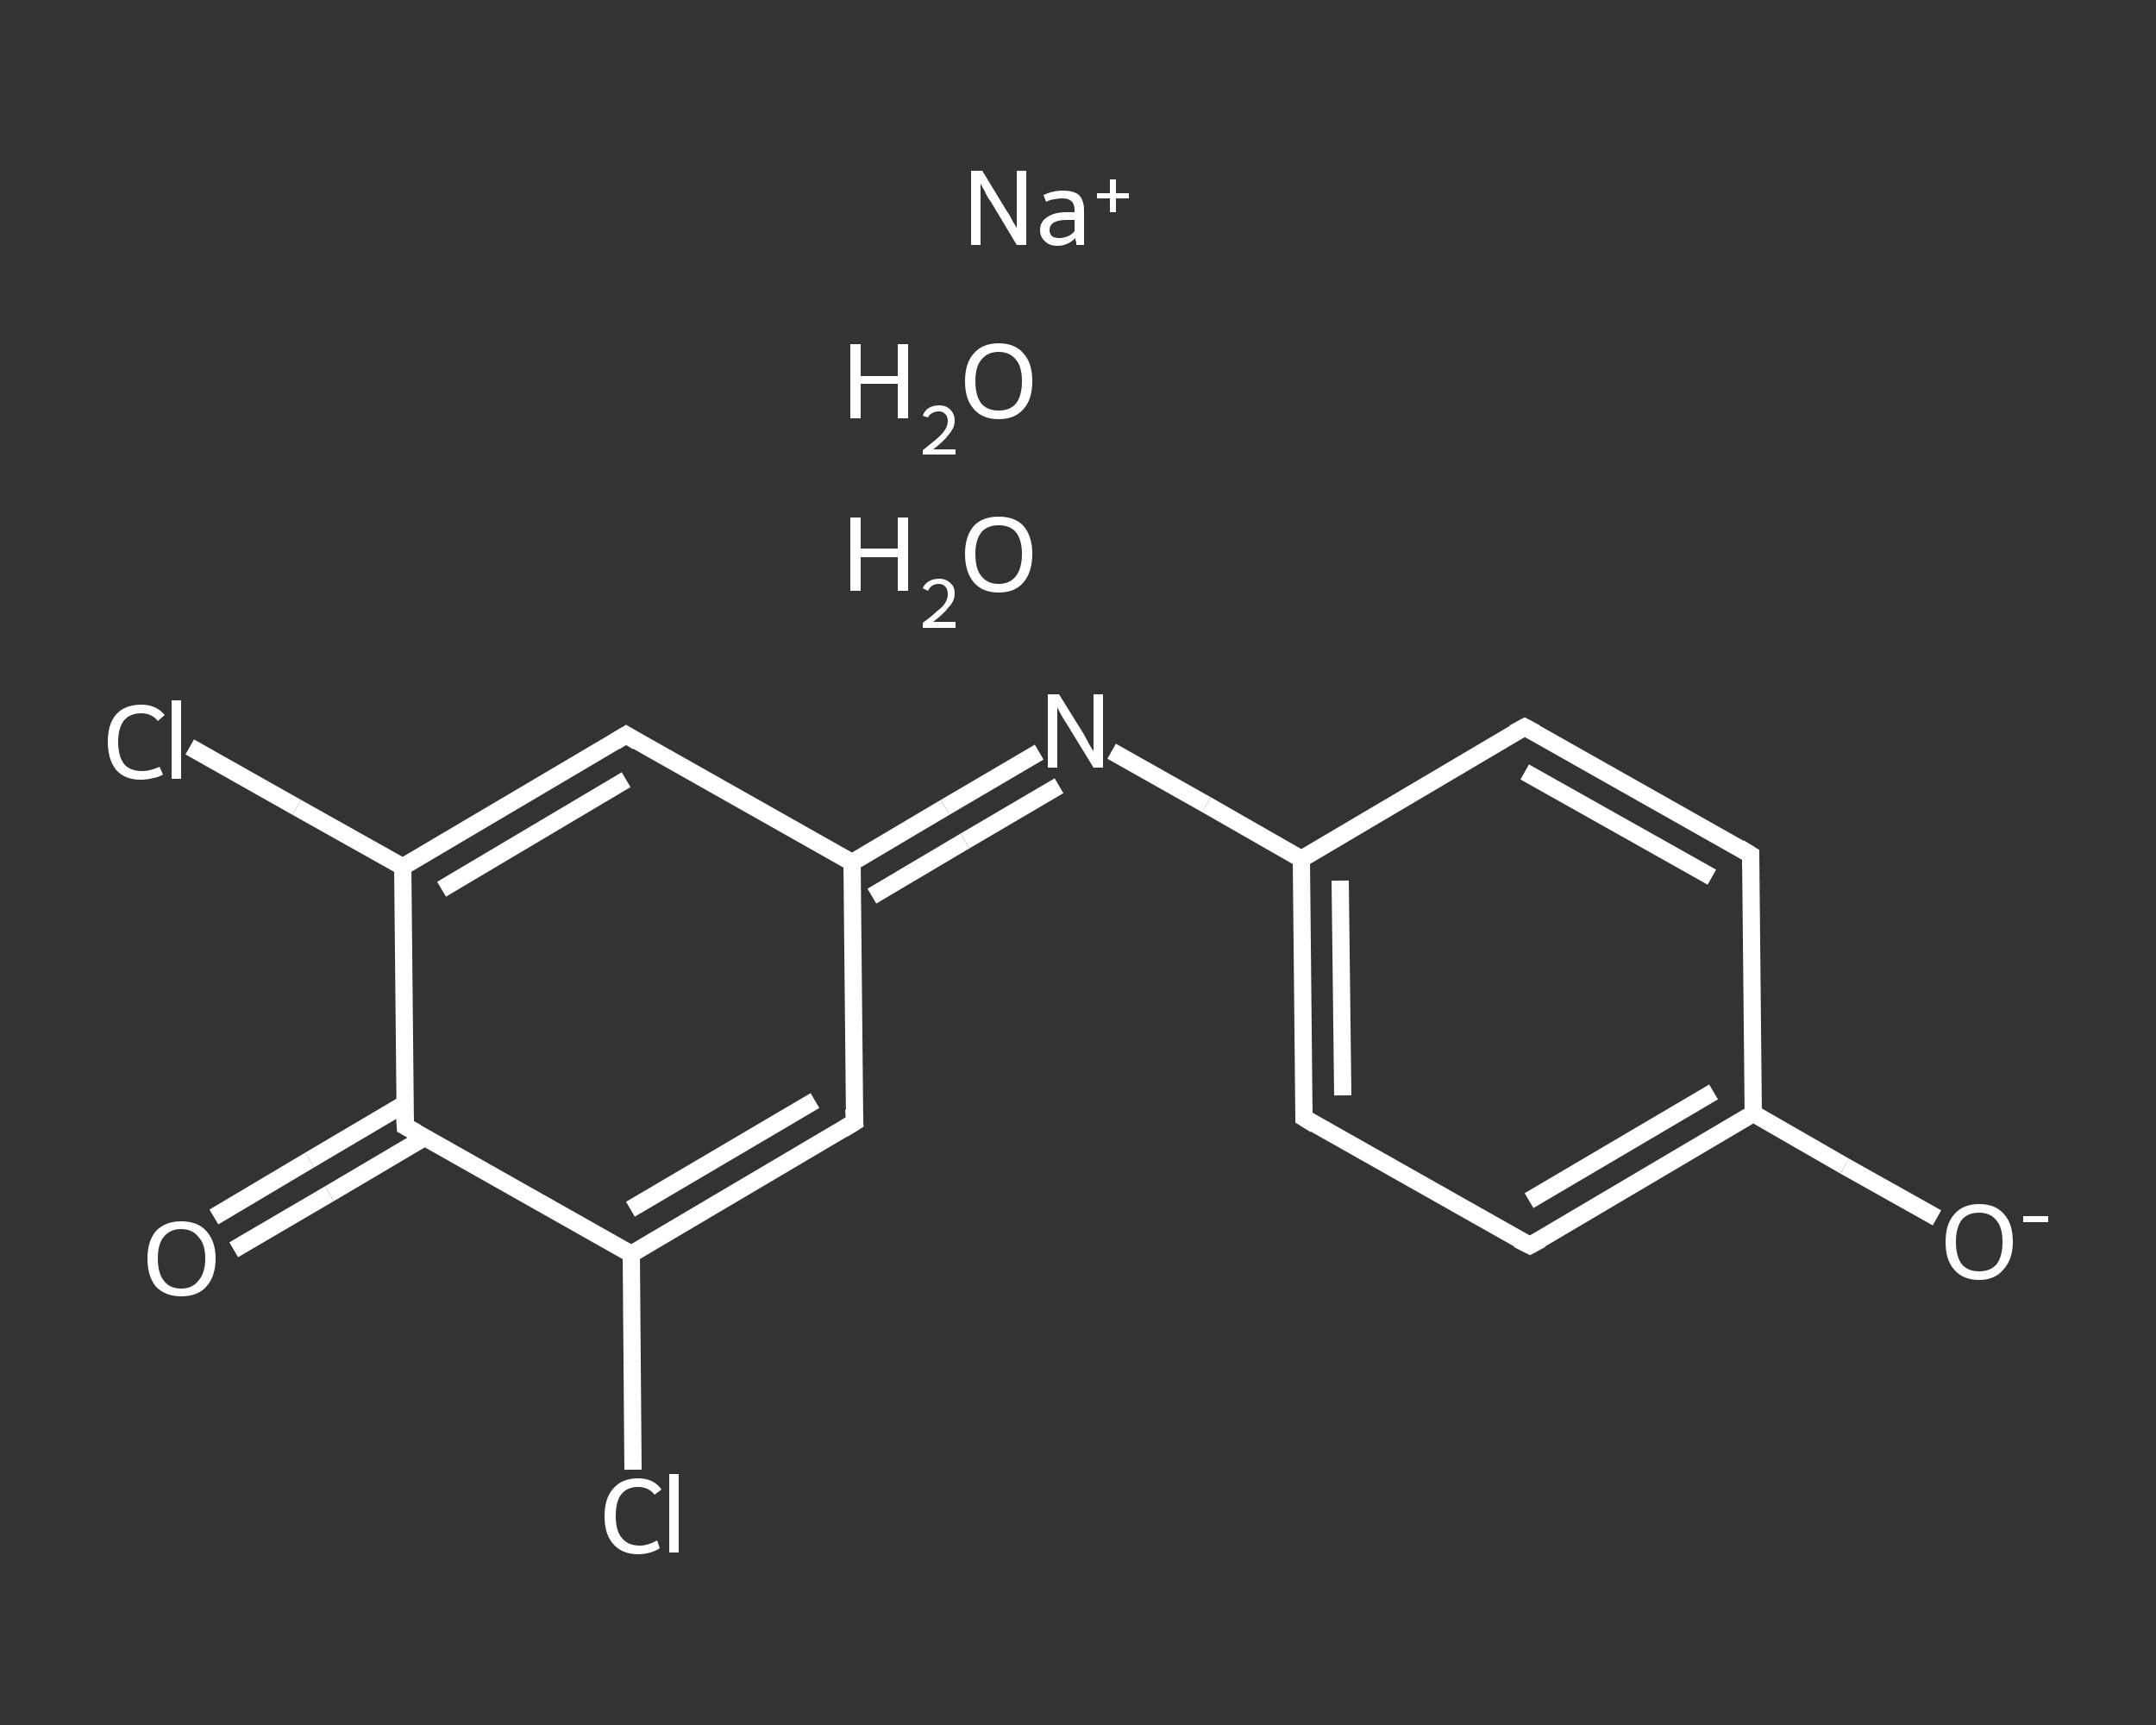 <?xml version='1.0' encoding='iso-8859-1'?>
<svg version='1.1' baseProfile='full'
              xmlns='http://www.w3.org/2000/svg'
                      xmlns:rdkit='http://www.rdkit.org/xml'
                      xmlns:xlink='http://www.w3.org/1999/xlink'
                  xml:space='preserve'
width='250px' height='200px' viewBox='0 0 250 200'>
<rect x="0" y="0" width="250" height="200" fill="#333333" stroke="none"/>
<!-- END OF HEADER -->
<rect style='opacity:1.0;fill:transparent;stroke:none' width='250.0' height='200.0' x='0.0' y='0.0'> </rect>
<path class='bond-0 atom-2 atom-3' d='M 24.8,141.1 L 35.9,134.5' style='fill:none;fill-rule:evenodd;stroke:#FFFFFF;stroke-width:2.0px;stroke-linecap:butt;stroke-linejoin:miter;stroke-opacity:1' />
<path class='bond-0 atom-2 atom-3' d='M 35.9,134.5 L 46.9,128.0' style='fill:none;fill-rule:evenodd;stroke:#FFFFFF;stroke-width:2.0px;stroke-linecap:butt;stroke-linejoin:miter;stroke-opacity:1' />
<path class='bond-0 atom-2 atom-3' d='M 27.1,144.9 L 38.2,138.4' style='fill:none;fill-rule:evenodd;stroke:#FFFFFF;stroke-width:2.0px;stroke-linecap:butt;stroke-linejoin:miter;stroke-opacity:1' />
<path class='bond-0 atom-2 atom-3' d='M 38.2,138.4 L 49.2,131.9' style='fill:none;fill-rule:evenodd;stroke:#FFFFFF;stroke-width:2.0px;stroke-linecap:butt;stroke-linejoin:miter;stroke-opacity:1' />
<path class='bond-1 atom-3 atom-4' d='M 47.0,130.6 L 46.7,100.5' style='fill:none;fill-rule:evenodd;stroke:#FFFFFF;stroke-width:2.0px;stroke-linecap:butt;stroke-linejoin:miter;stroke-opacity:1' />
<path class='bond-2 atom-4 atom-5' d='M 46.7,100.5 L 34.4,93.6' style='fill:none;fill-rule:evenodd;stroke:#FFFFFF;stroke-width:2.0px;stroke-linecap:butt;stroke-linejoin:miter;stroke-opacity:1' />
<path class='bond-2 atom-4 atom-5' d='M 34.4,93.6 L 22.0,86.6' style='fill:none;fill-rule:evenodd;stroke:#FFFFFF;stroke-width:2.0px;stroke-linecap:butt;stroke-linejoin:miter;stroke-opacity:1' />
<path class='bond-3 atom-4 atom-6' d='M 46.7,100.5 L 72.6,85.2' style='fill:none;fill-rule:evenodd;stroke:#FFFFFF;stroke-width:2.0px;stroke-linecap:butt;stroke-linejoin:miter;stroke-opacity:1' />
<path class='bond-3 atom-4 atom-6' d='M 51.2,103.1 L 72.6,90.4' style='fill:none;fill-rule:evenodd;stroke:#FFFFFF;stroke-width:2.0px;stroke-linecap:butt;stroke-linejoin:miter;stroke-opacity:1' />
<path class='bond-4 atom-6 atom-7' d='M 72.6,85.2 L 98.8,100.0' style='fill:none;fill-rule:evenodd;stroke:#FFFFFF;stroke-width:2.0px;stroke-linecap:butt;stroke-linejoin:miter;stroke-opacity:1' />
<path class='bond-5 atom-7 atom-8' d='M 98.8,100.0 L 109.6,93.6' style='fill:none;fill-rule:evenodd;stroke:#FFFFFF;stroke-width:2.0px;stroke-linecap:butt;stroke-linejoin:miter;stroke-opacity:1' />
<path class='bond-5 atom-7 atom-8' d='M 109.6,93.6 L 120.5,87.2' style='fill:none;fill-rule:evenodd;stroke:#FFFFFF;stroke-width:2.0px;stroke-linecap:butt;stroke-linejoin:miter;stroke-opacity:1' />
<path class='bond-5 atom-7 atom-8' d='M 101.1,103.9 L 111.9,97.5' style='fill:none;fill-rule:evenodd;stroke:#FFFFFF;stroke-width:2.0px;stroke-linecap:butt;stroke-linejoin:miter;stroke-opacity:1' />
<path class='bond-5 atom-7 atom-8' d='M 111.9,97.5 L 122.8,91.1' style='fill:none;fill-rule:evenodd;stroke:#FFFFFF;stroke-width:2.0px;stroke-linecap:butt;stroke-linejoin:miter;stroke-opacity:1' />
<path class='bond-6 atom-8 atom-9' d='M 128.9,87.1 L 139.9,93.3' style='fill:none;fill-rule:evenodd;stroke:#FFFFFF;stroke-width:2.0px;stroke-linecap:butt;stroke-linejoin:miter;stroke-opacity:1' />
<path class='bond-6 atom-8 atom-9' d='M 139.9,93.3 L 150.9,99.6' style='fill:none;fill-rule:evenodd;stroke:#FFFFFF;stroke-width:2.0px;stroke-linecap:butt;stroke-linejoin:miter;stroke-opacity:1' />
<path class='bond-7 atom-9 atom-10' d='M 150.9,99.6 L 151.2,129.6' style='fill:none;fill-rule:evenodd;stroke:#FFFFFF;stroke-width:2.0px;stroke-linecap:butt;stroke-linejoin:miter;stroke-opacity:1' />
<path class='bond-7 atom-9 atom-10' d='M 155.4,102.1 L 155.7,127.0' style='fill:none;fill-rule:evenodd;stroke:#FFFFFF;stroke-width:2.0px;stroke-linecap:butt;stroke-linejoin:miter;stroke-opacity:1' />
<path class='bond-8 atom-10 atom-11' d='M 151.2,129.6 L 177.4,144.4' style='fill:none;fill-rule:evenodd;stroke:#FFFFFF;stroke-width:2.0px;stroke-linecap:butt;stroke-linejoin:miter;stroke-opacity:1' />
<path class='bond-9 atom-11 atom-12' d='M 177.4,144.4 L 203.3,129.1' style='fill:none;fill-rule:evenodd;stroke:#FFFFFF;stroke-width:2.0px;stroke-linecap:butt;stroke-linejoin:miter;stroke-opacity:1' />
<path class='bond-9 atom-11 atom-12' d='M 177.3,139.2 L 198.7,126.6' style='fill:none;fill-rule:evenodd;stroke:#FFFFFF;stroke-width:2.0px;stroke-linecap:butt;stroke-linejoin:miter;stroke-opacity:1' />
<path class='bond-10 atom-12 atom-13' d='M 203.3,129.1 L 213.9,135.2' style='fill:none;fill-rule:evenodd;stroke:#FFFFFF;stroke-width:2.0px;stroke-linecap:butt;stroke-linejoin:miter;stroke-opacity:1' />
<path class='bond-10 atom-12 atom-13' d='M 213.9,135.2 L 224.6,141.2' style='fill:none;fill-rule:evenodd;stroke:#FFFFFF;stroke-width:2.0px;stroke-linecap:butt;stroke-linejoin:miter;stroke-opacity:1' />
<path class='bond-11 atom-12 atom-14' d='M 203.3,129.1 L 203.0,99.1' style='fill:none;fill-rule:evenodd;stroke:#FFFFFF;stroke-width:2.0px;stroke-linecap:butt;stroke-linejoin:miter;stroke-opacity:1' />
<path class='bond-12 atom-14 atom-15' d='M 203.0,99.1 L 176.8,84.3' style='fill:none;fill-rule:evenodd;stroke:#FFFFFF;stroke-width:2.0px;stroke-linecap:butt;stroke-linejoin:miter;stroke-opacity:1' />
<path class='bond-12 atom-14 atom-15' d='M 198.5,101.7 L 176.8,89.5' style='fill:none;fill-rule:evenodd;stroke:#FFFFFF;stroke-width:2.0px;stroke-linecap:butt;stroke-linejoin:miter;stroke-opacity:1' />
<path class='bond-13 atom-7 atom-16' d='M 98.8,100.0 L 99.1,130.1' style='fill:none;fill-rule:evenodd;stroke:#FFFFFF;stroke-width:2.0px;stroke-linecap:butt;stroke-linejoin:miter;stroke-opacity:1' />
<path class='bond-14 atom-16 atom-17' d='M 99.1,130.1 L 73.2,145.4' style='fill:none;fill-rule:evenodd;stroke:#FFFFFF;stroke-width:2.0px;stroke-linecap:butt;stroke-linejoin:miter;stroke-opacity:1' />
<path class='bond-14 atom-16 atom-17' d='M 94.5,127.6 L 73.1,140.2' style='fill:none;fill-rule:evenodd;stroke:#FFFFFF;stroke-width:2.0px;stroke-linecap:butt;stroke-linejoin:miter;stroke-opacity:1' />
<path class='bond-15 atom-17 atom-18' d='M 73.2,145.4 L 73.3,157.9' style='fill:none;fill-rule:evenodd;stroke:#FFFFFF;stroke-width:2.0px;stroke-linecap:butt;stroke-linejoin:miter;stroke-opacity:1' />
<path class='bond-15 atom-17 atom-18' d='M 73.3,157.9 L 73.4,170.4' style='fill:none;fill-rule:evenodd;stroke:#FFFFFF;stroke-width:2.0px;stroke-linecap:butt;stroke-linejoin:miter;stroke-opacity:1' />
<path class='bond-16 atom-17 atom-3' d='M 73.2,145.4 L 47.0,130.6' style='fill:none;fill-rule:evenodd;stroke:#FFFFFF;stroke-width:2.0px;stroke-linecap:butt;stroke-linejoin:miter;stroke-opacity:1' />
<path class='bond-17 atom-15 atom-9' d='M 176.8,84.3 L 150.9,99.6' style='fill:none;fill-rule:evenodd;stroke:#FFFFFF;stroke-width:2.0px;stroke-linecap:butt;stroke-linejoin:miter;stroke-opacity:1' />
<path d='M 46.9,129.1 L 47.0,130.6 L 48.3,131.3' style='fill:none;stroke:#FFFFFF;stroke-width:2.0px;stroke-linecap:butt;stroke-linejoin:miter;stroke-opacity:1;' />
<path d='M 71.3,86.0 L 72.6,85.2 L 73.9,86.0' style='fill:none;stroke:#FFFFFF;stroke-width:2.0px;stroke-linecap:butt;stroke-linejoin:miter;stroke-opacity:1;' />
<path d='M 151.2,128.1 L 151.2,129.6 L 152.5,130.4' style='fill:none;stroke:#FFFFFF;stroke-width:2.0px;stroke-linecap:butt;stroke-linejoin:miter;stroke-opacity:1;' />
<path d='M 176.0,143.7 L 177.4,144.4 L 178.7,143.7' style='fill:none;stroke:#FFFFFF;stroke-width:2.0px;stroke-linecap:butt;stroke-linejoin:miter;stroke-opacity:1;' />
<path d='M 203.0,100.6 L 203.0,99.1 L 201.7,98.3' style='fill:none;stroke:#FFFFFF;stroke-width:2.0px;stroke-linecap:butt;stroke-linejoin:miter;stroke-opacity:1;' />
<path d='M 178.1,85.0 L 176.8,84.3 L 175.5,85.0' style='fill:none;stroke:#FFFFFF;stroke-width:2.0px;stroke-linecap:butt;stroke-linejoin:miter;stroke-opacity:1;' />
<path d='M 99.0,128.6 L 99.1,130.1 L 97.8,130.9' style='fill:none;stroke:#FFFFFF;stroke-width:2.0px;stroke-linecap:butt;stroke-linejoin:miter;stroke-opacity:1;' />
<path class='atom-0' d='M 98.6 60.0
L 99.8 60.0
L 99.8 63.6
L 104.1 63.6
L 104.1 60.0
L 105.3 60.0
L 105.3 68.5
L 104.1 68.5
L 104.1 64.6
L 99.8 64.6
L 99.8 68.5
L 98.6 68.5
L 98.6 60.0
' fill='#FFFFFF'/>
<path class='atom-0' d='M 107.0 68.2
Q 107.2 67.7, 107.7 67.4
Q 108.2 67.1, 108.9 67.1
Q 109.7 67.1, 110.2 67.6
Q 110.7 68.0, 110.7 68.8
Q 110.7 69.7, 110.0 70.4
Q 109.4 71.2, 108.2 72.1
L 110.8 72.1
L 110.8 72.8
L 107.0 72.8
L 107.0 72.2
Q 108.0 71.5, 108.6 70.9
Q 109.3 70.4, 109.6 69.9
Q 109.9 69.4, 109.9 68.9
Q 109.9 68.3, 109.6 68.0
Q 109.3 67.7, 108.9 67.7
Q 108.4 67.7, 108.1 67.9
Q 107.8 68.1, 107.6 68.5
L 107.0 68.2
' fill='#FFFFFF'/>
<path class='atom-0' d='M 111.9 64.2
Q 111.9 62.2, 112.9 61.0
Q 113.9 59.9, 115.8 59.9
Q 117.7 59.9, 118.7 61.0
Q 119.7 62.2, 119.7 64.2
Q 119.7 66.3, 118.7 67.5
Q 117.7 68.7, 115.8 68.7
Q 113.9 68.7, 112.9 67.5
Q 111.9 66.3, 111.9 64.2
M 115.8 67.7
Q 117.1 67.7, 117.8 66.8
Q 118.5 65.9, 118.5 64.2
Q 118.5 62.6, 117.8 61.7
Q 117.1 60.9, 115.8 60.9
Q 114.5 60.9, 113.8 61.7
Q 113.1 62.6, 113.1 64.2
Q 113.1 66.0, 113.8 66.8
Q 114.5 67.7, 115.8 67.7
' fill='#FFFFFF'/>
<path class='atom-1' d='M 98.6 39.9
L 99.8 39.9
L 99.8 43.6
L 104.1 43.6
L 104.1 39.9
L 105.3 39.9
L 105.3 48.5
L 104.1 48.5
L 104.1 44.5
L 99.8 44.5
L 99.8 48.5
L 98.6 48.5
L 98.6 39.9
' fill='#FFFFFF'/>
<path class='atom-1' d='M 107.0 48.2
Q 107.2 47.6, 107.7 47.3
Q 108.2 47.0, 108.9 47.0
Q 109.7 47.0, 110.2 47.5
Q 110.7 48.0, 110.7 48.8
Q 110.7 49.6, 110.0 50.4
Q 109.4 51.2, 108.2 52.1
L 110.8 52.1
L 110.8 52.7
L 107.0 52.7
L 107.0 52.2
Q 108.0 51.4, 108.6 50.9
Q 109.3 50.3, 109.6 49.8
Q 109.9 49.3, 109.9 48.8
Q 109.9 48.3, 109.6 48.0
Q 109.3 47.7, 108.9 47.7
Q 108.4 47.7, 108.1 47.9
Q 107.8 48.0, 107.6 48.4
L 107.0 48.2
' fill='#FFFFFF'/>
<path class='atom-1' d='M 111.9 44.2
Q 111.9 42.1, 112.9 41.0
Q 113.9 39.8, 115.8 39.8
Q 117.7 39.8, 118.7 41.0
Q 119.7 42.1, 119.7 44.2
Q 119.7 46.3, 118.7 47.4
Q 117.7 48.6, 115.8 48.6
Q 113.9 48.6, 112.9 47.4
Q 111.9 46.3, 111.9 44.2
M 115.8 47.6
Q 117.1 47.6, 117.8 46.8
Q 118.5 45.9, 118.5 44.2
Q 118.5 42.5, 117.8 41.7
Q 117.1 40.8, 115.8 40.8
Q 114.5 40.8, 113.8 41.7
Q 113.1 42.5, 113.1 44.2
Q 113.1 45.9, 113.8 46.8
Q 114.5 47.6, 115.8 47.6
' fill='#FFFFFF'/>
<path class='atom-2' d='M 17.1 145.9
Q 17.1 143.9, 18.1 142.7
Q 19.2 141.6, 21.0 141.6
Q 22.9 141.6, 23.9 142.7
Q 25.0 143.9, 25.0 145.9
Q 25.0 148.0, 23.9 149.2
Q 22.9 150.3, 21.0 150.3
Q 19.2 150.3, 18.1 149.2
Q 17.1 148.0, 17.1 145.9
M 21.0 149.4
Q 22.3 149.4, 23.0 148.5
Q 23.8 147.6, 23.8 145.9
Q 23.8 144.2, 23.0 143.4
Q 22.3 142.5, 21.0 142.5
Q 19.7 142.5, 19.0 143.4
Q 18.3 144.2, 18.3 145.9
Q 18.3 147.6, 19.0 148.5
Q 19.7 149.4, 21.0 149.4
' fill='#FFFFFF'/>
<path class='atom-5' d='M 12.5 86.0
Q 12.5 83.9, 13.5 82.8
Q 14.5 81.7, 16.4 81.7
Q 18.1 81.7, 19.1 82.9
L 18.3 83.6
Q 17.6 82.7, 16.4 82.7
Q 15.1 82.7, 14.4 83.5
Q 13.7 84.4, 13.7 86.0
Q 13.7 87.7, 14.4 88.6
Q 15.1 89.4, 16.5 89.4
Q 17.4 89.4, 18.5 88.9
L 18.9 89.8
Q 18.4 90.1, 17.8 90.2
Q 17.1 90.4, 16.3 90.4
Q 14.5 90.4, 13.5 89.3
Q 12.5 88.1, 12.5 86.0
' fill='#FFFFFF'/>
<path class='atom-5' d='M 19.9 81.2
L 21.0 81.2
L 21.0 90.3
L 19.9 90.3
L 19.9 81.2
' fill='#FFFFFF'/>
<path class='atom-8' d='M 122.8 80.5
L 125.6 85.0
Q 125.9 85.5, 126.3 86.3
Q 126.8 87.1, 126.8 87.1
L 126.8 80.5
L 127.9 80.5
L 127.9 89.0
L 126.8 89.0
L 123.8 84.1
Q 123.4 83.5, 123.0 82.8
Q 122.7 82.2, 122.6 82.0
L 122.6 89.0
L 121.5 89.0
L 121.5 80.5
L 122.8 80.5
' fill='#FFFFFF'/>
<path class='atom-13' d='M 225.6 144.0
Q 225.6 141.9, 226.6 140.8
Q 227.6 139.6, 229.5 139.6
Q 231.4 139.6, 232.4 140.8
Q 233.4 141.9, 233.4 144.0
Q 233.4 146.0, 232.3 147.2
Q 231.3 148.4, 229.5 148.4
Q 227.6 148.4, 226.6 147.2
Q 225.6 146.1, 225.6 144.0
M 229.5 147.4
Q 230.8 147.4, 231.5 146.6
Q 232.2 145.7, 232.2 144.0
Q 232.2 142.3, 231.5 141.5
Q 230.8 140.6, 229.5 140.6
Q 228.2 140.6, 227.5 141.4
Q 226.8 142.3, 226.8 144.0
Q 226.8 145.7, 227.5 146.6
Q 228.2 147.4, 229.5 147.4
' fill='#FFFFFF'/>
<path class='atom-13' d='M 234.6 141.0
L 237.5 141.0
L 237.5 141.7
L 234.6 141.7
L 234.6 141.0
' fill='#FFFFFF'/>
<path class='atom-18' d='M 70.1 175.8
Q 70.1 173.7, 71.1 172.6
Q 72.1 171.4, 74.0 171.4
Q 75.8 171.4, 76.7 172.7
L 75.9 173.3
Q 75.2 172.4, 74.0 172.4
Q 72.7 172.4, 72.0 173.3
Q 71.4 174.1, 71.4 175.8
Q 71.4 177.5, 72.1 178.3
Q 72.8 179.2, 74.2 179.2
Q 75.1 179.2, 76.2 178.6
L 76.5 179.5
Q 76.1 179.8, 75.4 180.0
Q 74.7 180.2, 74.0 180.2
Q 72.1 180.2, 71.1 179.0
Q 70.1 177.9, 70.1 175.8
' fill='#FFFFFF'/>
<path class='atom-18' d='M 77.6 170.9
L 78.7 170.9
L 78.7 180.0
L 77.6 180.0
L 77.6 170.9
' fill='#FFFFFF'/>
<path class='atom-19' d='M 113.9 19.8
L 116.7 24.4
Q 117.0 24.8, 117.4 25.6
Q 117.9 26.4, 117.9 26.5
L 117.9 19.8
L 119.0 19.8
L 119.0 28.4
L 117.9 28.4
L 114.9 23.4
Q 114.5 22.9, 114.2 22.2
Q 113.8 21.5, 113.7 21.3
L 113.7 28.4
L 112.6 28.4
L 112.6 19.8
L 113.9 19.8
' fill='#FFFFFF'/>
<path class='atom-19' d='M 120.6 26.7
Q 120.6 25.7, 121.4 25.2
Q 122.2 24.6, 123.7 24.6
L 124.6 24.6
L 124.6 24.4
Q 124.6 23.6, 124.2 23.3
Q 123.9 23.0, 123.2 23.0
Q 122.7 23.0, 122.3 23.1
Q 121.9 23.1, 121.3 23.4
L 121.0 22.6
Q 122.1 22.1, 123.2 22.1
Q 124.5 22.1, 125.1 22.6
Q 125.7 23.2, 125.7 24.4
L 125.7 28.4
L 124.8 28.4
Q 124.8 28.3, 124.8 28.1
Q 124.7 27.9, 124.7 27.6
Q 123.8 28.5, 122.6 28.5
Q 121.7 28.5, 121.2 28.0
Q 120.6 27.5, 120.6 26.7
M 121.7 26.7
Q 121.7 27.1, 122.0 27.4
Q 122.3 27.6, 122.9 27.6
Q 123.3 27.6, 123.8 27.4
Q 124.3 27.2, 124.6 26.8
L 124.6 25.5
L 123.7 25.5
Q 122.7 25.5, 122.2 25.8
Q 121.7 26.1, 121.7 26.7
' fill='#FFFFFF'/>
<path class='atom-19' d='M 127.2 22.4
L 128.7 22.4
L 128.7 20.8
L 129.4 20.8
L 129.4 22.4
L 130.9 22.4
L 130.9 23.0
L 129.4 23.0
L 129.4 24.6
L 128.7 24.6
L 128.7 23.0
L 127.2 23.0
L 127.2 22.4
' fill='#FFFFFF'/>
</svg>
